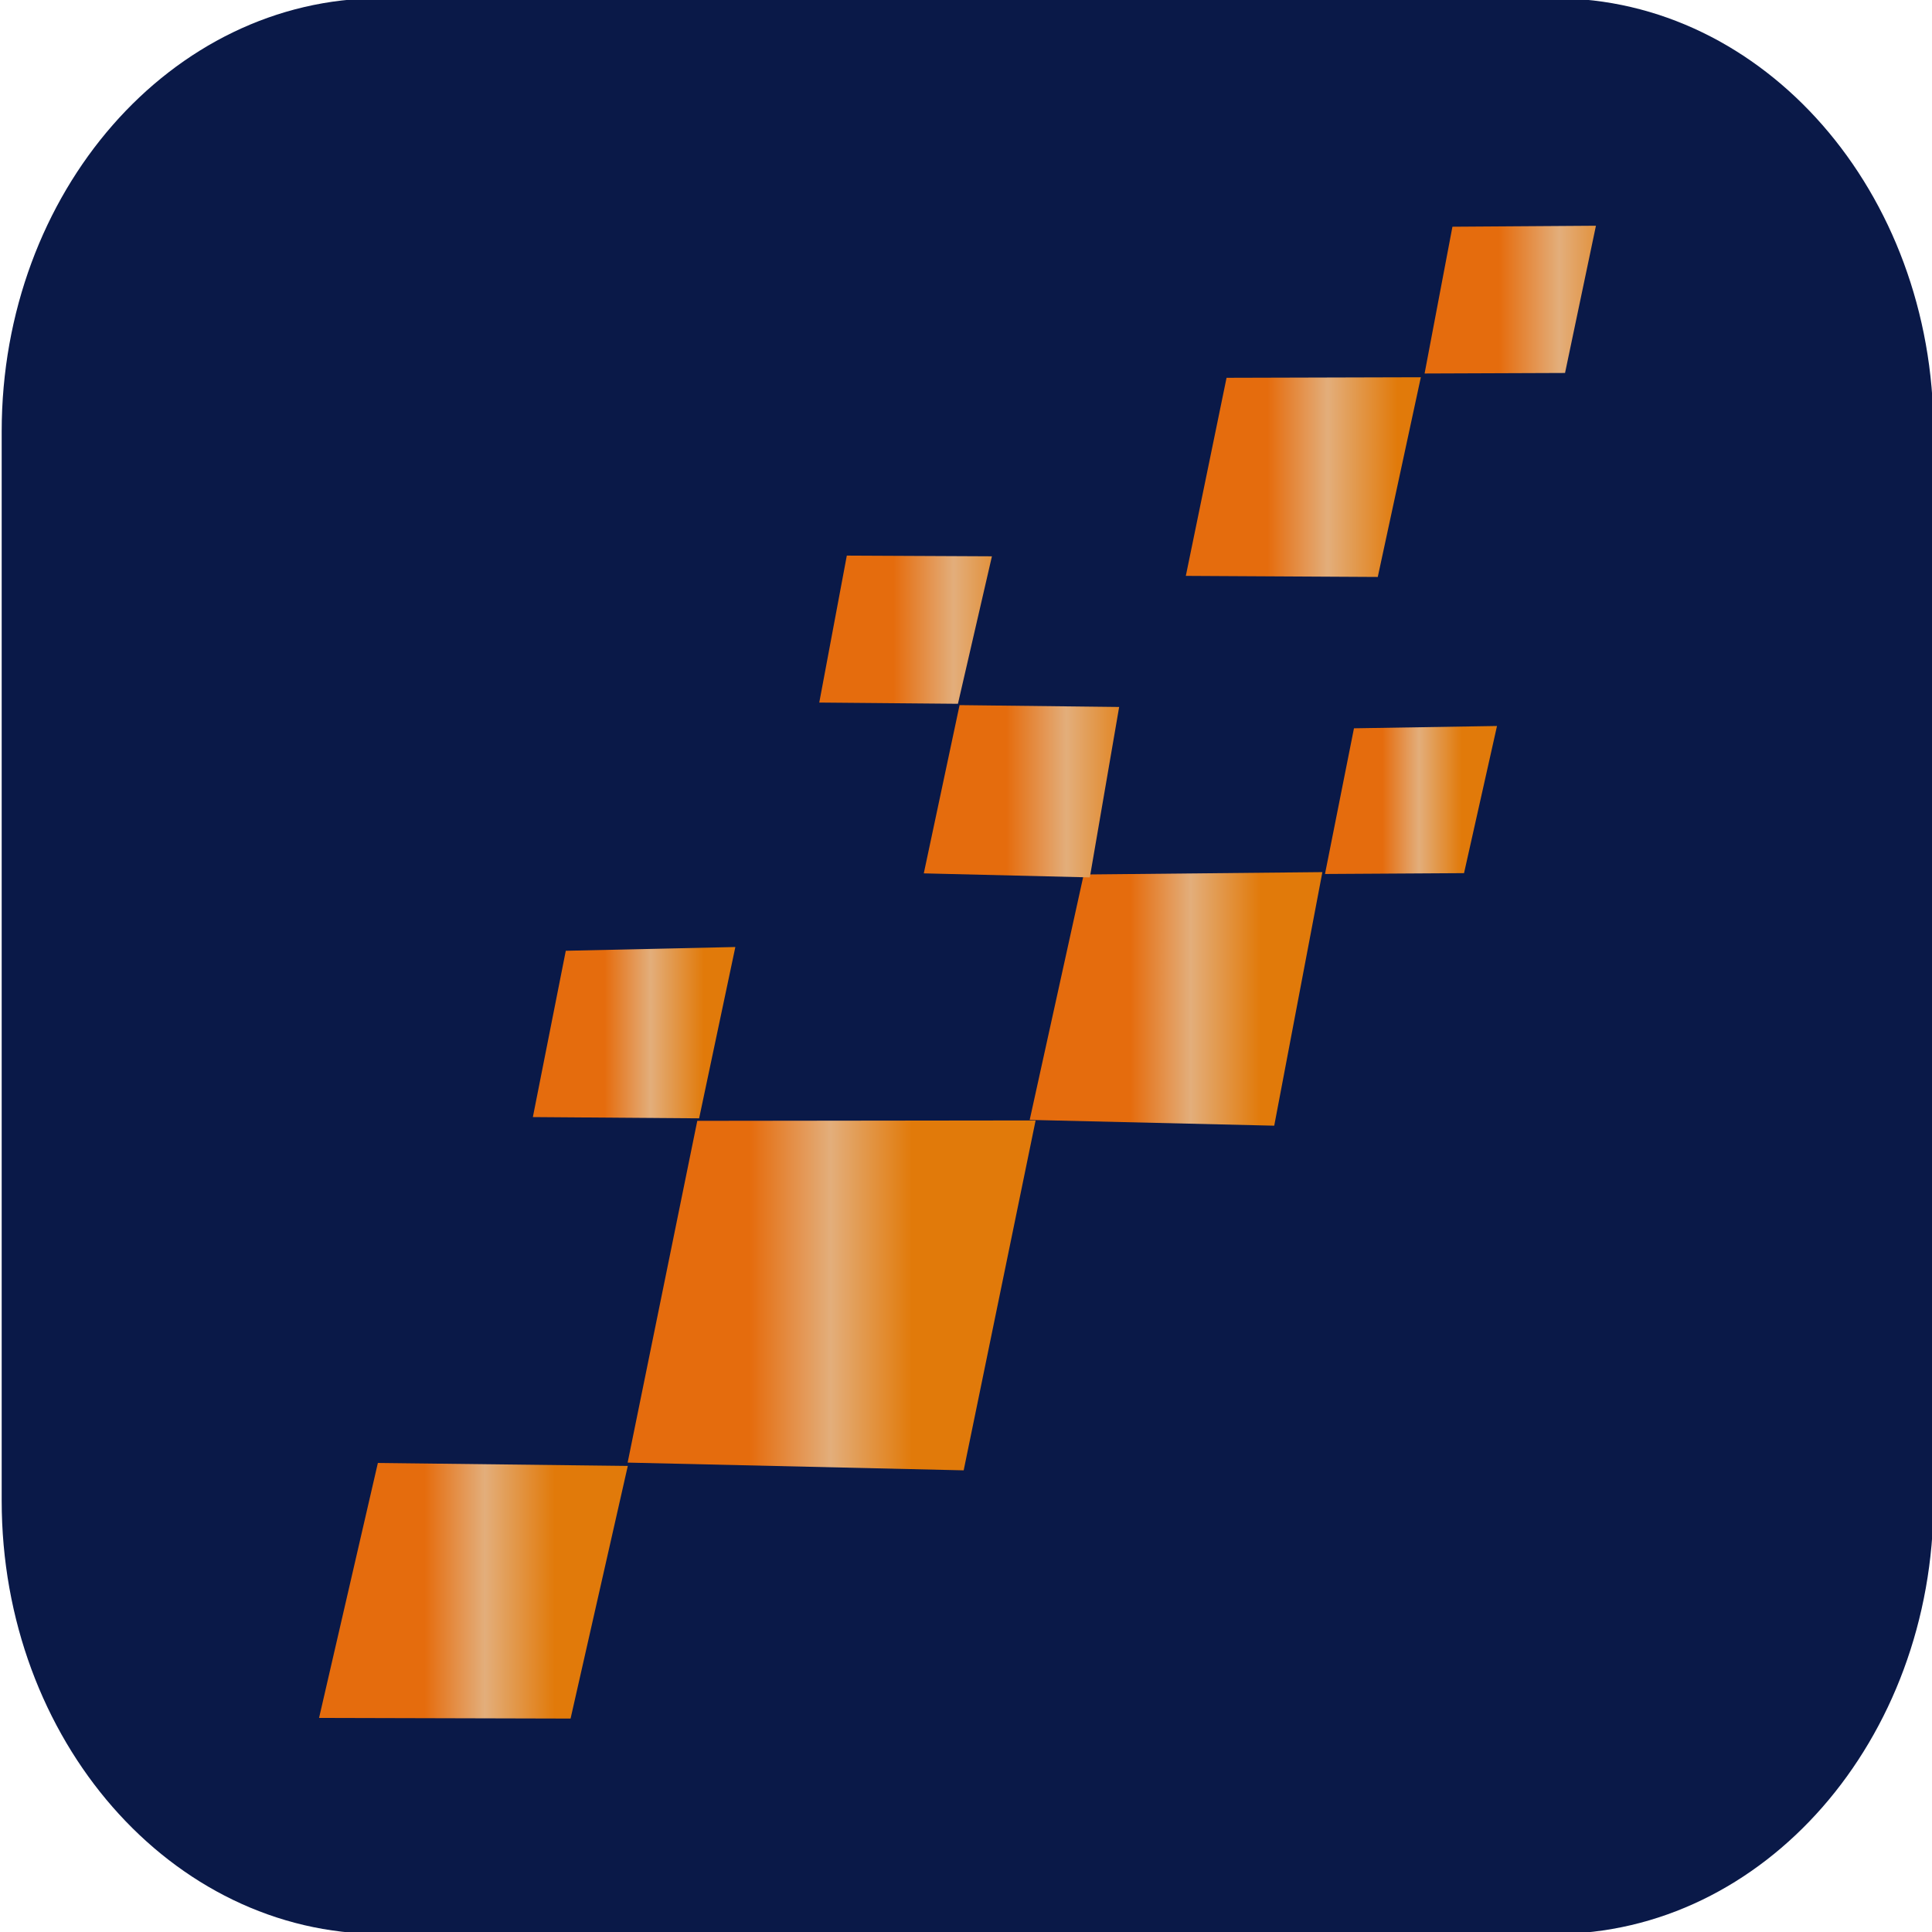 <?xml version="1.0" encoding="UTF-8" standalone="no"?> <!-- Created with Vectornator for iOS (http://vectornator.io/) --><!DOCTYPE svg PUBLIC "-//W3C//DTD SVG 1.1//EN" "http://www.w3.org/Graphics/SVG/1.1/DTD/svg11.dtd">
<svg height="100%" style="fill-rule:nonzero;clip-rule:evenodd;stroke-linecap:round;stroke-linejoin:round;" version="1.1" viewBox="0 0 1024 1024" width="100%" xml:space="preserve" xmlns="http://www.w3.org/2000/svg" xmlns:vectornator="http://vectornator.io" xmlns:xlink="http://www.w3.org/1999/xlink">
<defs>
<linearGradient gradientTransform="matrix(1.489 0 0 1.703 -46.728 -435.09)" gradientUnits="userSpaceOnUse" id="LinearGradient" x1="259.105" x2="379.557" y1="648.862" y2="648.862">
<stop offset="0.326" stop-color="#e56c0d"/>
<stop offset="0.564" stop-color="#e3ae7b"/>
<stop offset="0.804" stop-color="#e17a0a"/>
</linearGradient>
<linearGradient gradientTransform="matrix(1.489 0 0 1.703 158.096 -565.649)" gradientUnits="userSpaceOnUse" id="LinearGradient_2" x1="259.105" x2="379.557" y1="648.862" y2="648.862">
<stop offset="0.308" stop-color="#e56c0d"/>
<stop offset="0.486" stop-color="#e3ae7b"/>
<stop offset="0.692" stop-color="#e17a0a"/>
</linearGradient>
<linearGradient gradientTransform="matrix(0.908 0 0 1.072 463.703 -261.73)" gradientUnits="userSpaceOnUse" id="LinearGradient_3" x1="259.105" x2="379.557" y1="648.862" y2="648.862">
<stop offset="0.308" stop-color="#e56c0d"/>
<stop offset="0.486" stop-color="#e3ae7b"/>
<stop offset="0.692" stop-color="#e17a0a"/>
</linearGradient>
<linearGradient gradientTransform="matrix(1.489 0 0 1.703 -216.024 -253.755)" gradientUnits="userSpaceOnUse" id="LinearGradient_4" x1="259.105" x2="379.557" y1="648.862" y2="648.862">
<stop offset="0.308" stop-color="#e56c0d"/>
<stop offset="0.486" stop-color="#e3ae7b"/>
<stop offset="0.692" stop-color="#e17a0a"/>
</linearGradient>
<linearGradient gradientTransform="matrix(1.139 0 0 1.302 -16.982 -283.573)" gradientUnits="userSpaceOnUse" id="LinearGradient_5" x1="259.105" x2="379.557" y1="648.862" y2="648.862">
<stop offset="0.308" stop-color="#e56c0d"/>
<stop offset="0.486" stop-color="#e3ae7b"/>
<stop offset="0.692" stop-color="#e17a0a"/>
</linearGradient>
<linearGradient gradientTransform="matrix(1.489 0 0 1.703 92.288 -655.424)" gradientUnits="userSpaceOnUse" id="LinearGradient_6" x1="259.105" x2="379.557" y1="648.862" y2="648.862">
<stop offset="0.308" stop-color="#e56c0d"/>
<stop offset="0.486" stop-color="#e3ae7b"/>
<stop offset="0.692" stop-color="#e17a0a"/>
</linearGradient>
<linearGradient gradientTransform="matrix(1.489 0 0 1.703 32.528 -734.674)" gradientUnits="userSpaceOnUse" id="LinearGradient_7" x1="259.105" x2="379.557" y1="648.862" y2="648.862">
<stop offset="0.308" stop-color="#e56c0d"/>
<stop offset="0.486" stop-color="#e3ae7b"/>
<stop offset="0.692" stop-color="#e17a0a"/>
</linearGradient>
<linearGradient gradientTransform="matrix(1.489 0 0 1.703 230.794 -830.2)" gradientUnits="userSpaceOnUse" id="LinearGradient_8" x1="259.105" x2="379.557" y1="648.862" y2="648.862">
<stop offset="0.308" stop-color="#e56c0d"/>
<stop offset="0.486" stop-color="#e3ae7b"/>
<stop offset="0.692" stop-color="#e17a0a"/>
</linearGradient>
<linearGradient gradientTransform="matrix(1.489 0 0 1.703 353.516 -908.987)" gradientUnits="userSpaceOnUse" id="LinearGradient_9" x1="259.105" x2="379.557" y1="648.862" y2="648.862">
<stop offset="0.308" stop-color="#e56c0d"/>
<stop offset="0.486" stop-color="#e3ae7b"/>
<stop offset="0.692" stop-color="#e17a0a"/>
</linearGradient>
</defs>
<g id="Layer 1" vectornator:layerName="Layer 1">
<g opacity="1">
<path d="M201.668-0.923L824.022-0.923C934.907-0.923 1024.8 101.876 1024.8 228.684L1024.8 795.413C1024.8 922.221 934.907 1025.02 824.022 1025.02L201.668 1025.02C90.783 1025.02 0.893 922.221 0.893 795.413L0.893 228.684C0.893 101.876 90.783-0.923 201.668-0.923Z" fill="#0a1948" opacity="1"/>
<g opacity="1">
<path d="M369.575 594.063L548.892 593.853L510.769 779.307L332.659 775.21L369.575 594.063Z" fill="url(#LinearGradient)" opacity="1"/>
<path d="M574.399 463.504L700.887 462.24L675.368 596.639L545.758 593.567L574.399 463.504Z" fill="url(#LinearGradient_2)" opacity="1"/>
<path d="M717.631 386.015L793.443 384.785L775.969 462.783L702.274 463.231L717.631 386.015Z" fill="url(#LinearGradient_3)" opacity="1"/>
<path d="M200.279 775.398L332.744 776.969L302.417 910.875L169.107 910.533L200.279 775.398Z" fill="url(#LinearGradient_4)" opacity="1"/>
<path d="M299.88 503.932L389.75 501.936L370.555 592.739L282.429 592.074L299.88 503.932Z" fill="url(#LinearGradient_5)" opacity="1"/>
<path d="M508.591 373.729L593.178 374.71L577.63 465.037L489.628 462.903L508.591 373.729Z" fill="url(#LinearGradient_6)" opacity="1"/>
<path d="M448.83 294.479L525.744 294.853L507.727 373.023L434.225 372.368L448.83 294.479Z" fill="url(#LinearGradient_7)" opacity="1"/>
<path d="M650.1 200.236L753.076 199.952L730.248 305.798L628.512 305.231L650.1 200.236Z" fill="url(#LinearGradient_8)" opacity="1"/>
<path d="M769.819 120.166L845.88 119.645L829.503 197.682L755.062 197.965L769.819 120.166Z" fill="url(#LinearGradient_9)" opacity="1"/>
</g>
</g>
</g>
</svg>
